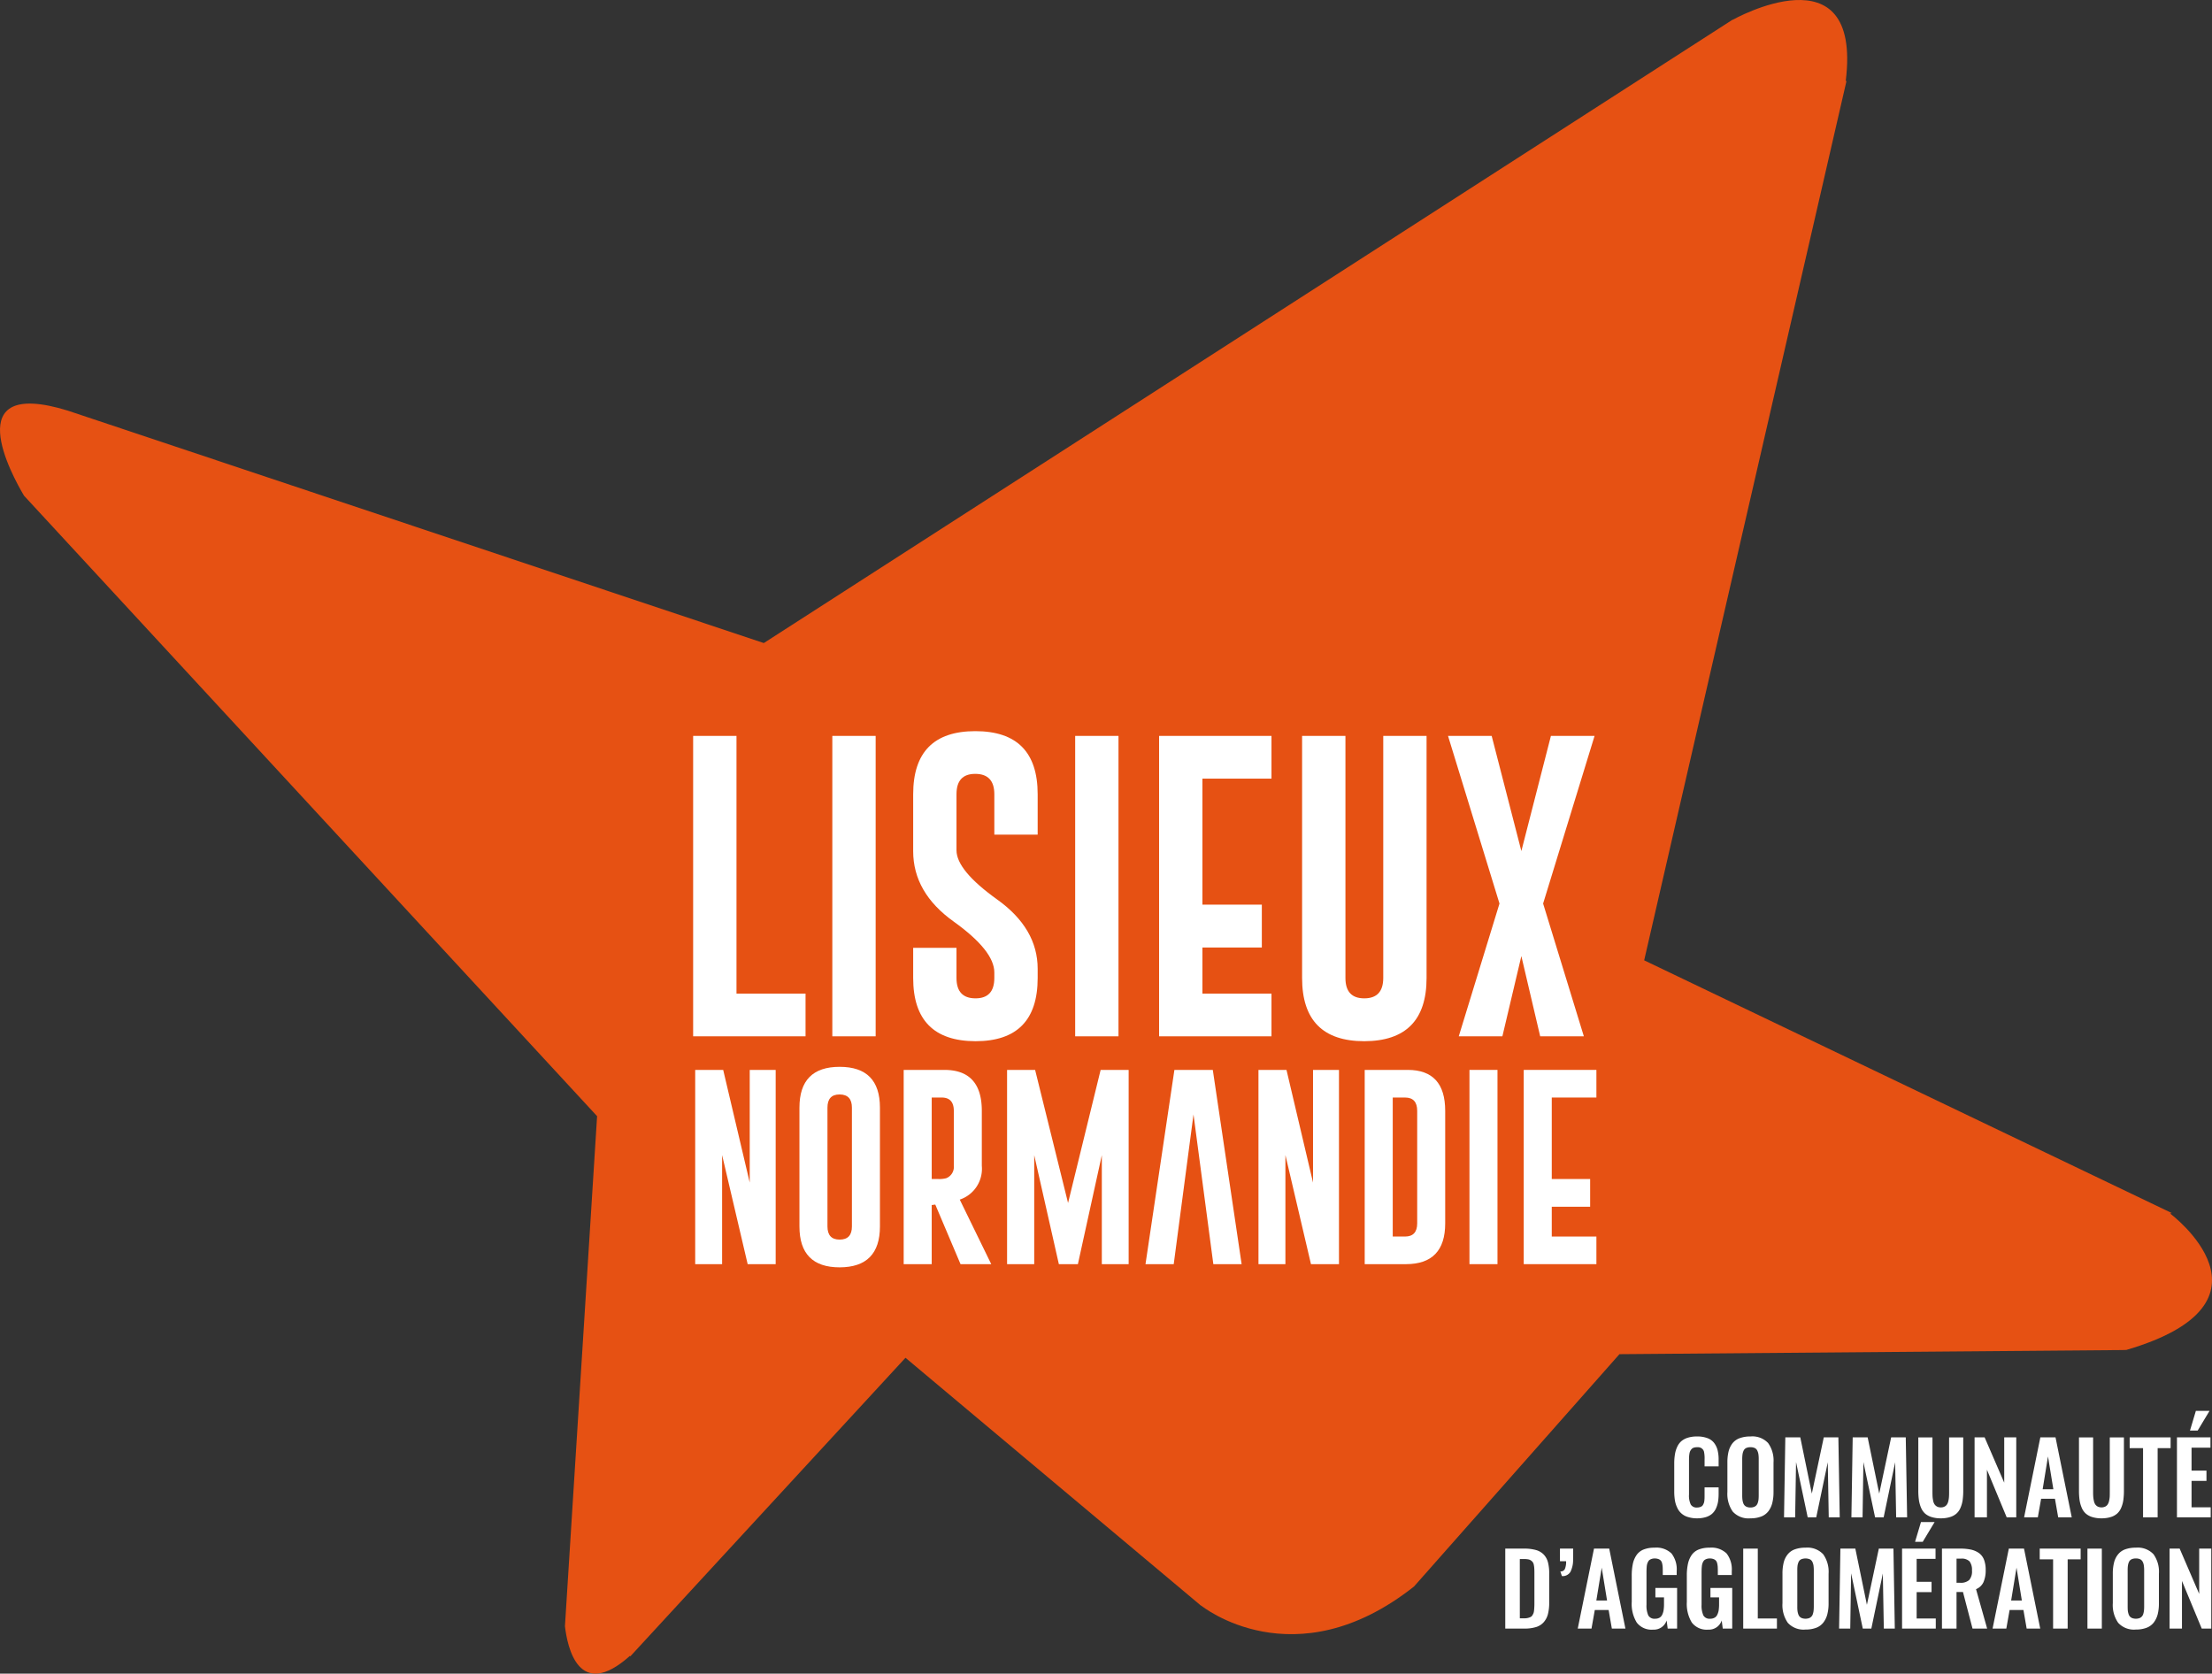 <svg id="Calque_1" data-name="Calque 1" xmlns="http://www.w3.org/2000/svg" viewBox="0 0 264.556 200.173"><rect x="0" y="0" width="264.556" height="200.173" fill="#333333" stroke="none"/><title>lisieux_normandie</title><path d="M259.551,145.145l.189-.062-63.096-30.225L220.833,9.717l-.078-.071c1.952-15.987-13.518-7.279-13.518-7.279l-.017-.014L91.351,76.911,8.115,49.115c-13.199-4.075-6.665,7.783-5.24,10.174l68.538,74.21-3.845,60.995c.282,2.458,1.623,9.043,7.773,3.552l.041.061,32.914-35.712,35.357,29.659c0-.006-.004-.029-.004-.029s11.132,9.061,25.472-2.277l.146-.167,24.42-27.617,60.083-.492.539-.014C273.754,155.748,259.551,145.145,259.551,145.145Z" style="fill:#e65113"/><path d="M202.962,181.596a3.452,3.452,0,0,1-1.085-.158,2.007,2.007,0,0,1-1.283-1.118,3.272,3.272,0,0,1-.276-.88,6.604,6.604,0,0,1-.078-1.061V175.048a6.558,6.558,0,0,1,.084-1.105,3.347,3.347,0,0,1,.271-.895,1.998,1.998,0,0,1,.498-.681,2.212,2.212,0,0,1,.779-.413,3.572,3.572,0,0,1,1.09-.148,3.408,3.408,0,0,1,1.226.192,1.796,1.796,0,0,1,.801.557,2.423,2.423,0,0,1,.428.863,4.478,4.478,0,0,1,.131,1.149v.818h-1.68v-.81a3.907,3.907,0,0,0-.073-.965.728.728,0,0,0-.733-.517H202.97a1.286,1.286,0,0,0-.385.051.577.577,0,0,0-.268.167,1.074,1.074,0,0,0-.166.236,1.243,1.243,0,0,0-.097.335c-.021.134-.033.261-.041.375-.003.115-.007.265-.007.44v4.05a2.482,2.482,0,0,0,.21,1.198.804.804,0,0,0,.753.359,1.07,1.07,0,0,0,.324-.045.916.916,0,0,0,.242-.107.556.556,0,0,0,.158-.189,1.644,1.644,0,0,0,.101-.232,1.352,1.352,0,0,0,.052-.297c.012-.128.019-.233.019-.322.002-.09.002-.209.002-.364v-.854h1.68v.785a5.846,5.846,0,0,1-.074.963,3.273,3.273,0,0,1-.255.8,1.975,1.975,0,0,1-.471.626,2.064,2.064,0,0,1-.738.387A3.516,3.516,0,0,1,202.962,181.596Z" style="fill:#fff"/><path d="M209.355,181.596a2.551,2.551,0,0,1-2.118-.805,3.705,3.705,0,0,1-.64-2.347v-3.532a5.442,5.442,0,0,1,.143-1.32,2.686,2.686,0,0,1,.465-.968,1.941,1.941,0,0,1,.86-.613,3.636,3.636,0,0,1,1.289-.205,2.571,2.571,0,0,1,2.115.789,3.594,3.594,0,0,1,.645,2.317v3.532a5.266,5.266,0,0,1-.148,1.317,2.757,2.757,0,0,1-.466.989,1.991,1.991,0,0,1-.858.632A3.5,3.5,0,0,1,209.355,181.596Zm-.435-1.368a1.155,1.155,0,0,0,.435.075,1.139,1.139,0,0,0,.433-.075.75.75,0,0,0,.288-.197.9.9,0,0,0,.165-.316,1.9,1.9,0,0,0,.082-.396c.012-.129.02-.284.02-.466v-4.341a3.972,3.972,0,0,0-.036-.578,1.528,1.528,0,0,0-.134-.437.665.665,0,0,0-.301-.307,1.179,1.179,0,0,0-.516-.098,1.199,1.199,0,0,0-.516.098.662.662,0,0,0-.302.307,1.603,1.603,0,0,0-.131.437,4.011,4.011,0,0,0-.037.578v4.341a4.332,4.332,0,0,0,.021.466,1.991,1.991,0,0,0,.081.396.877.877,0,0,0,.164.316A.74.74,0,0,0,208.92,180.228Z" style="fill:#fff"/><path d="M213.37,181.48l.155-9.565h1.79l1.381,6.723,1.429-6.723h1.745l.163,9.565H218.719l-.117-6.587-1.38,6.587h-1.02l-1.394-6.611-.108,6.611Z" style="fill:#fff"/><path d="M221.429,181.48l.154-9.565h1.79l1.384,6.723,1.426-6.723h1.747l.163,9.565h-1.313l-.12-6.587-1.375,6.587h-1.024l-1.397-6.611-.101,6.611Z" style="fill:#fff"/><path d="M232.125,181.596a3.635,3.635,0,0,1-1.112-.152,2.145,2.145,0,0,1-.774-.419,1.977,1.977,0,0,1-.483-.697,3.76,3.76,0,0,1-.253-.914,7.91,7.91,0,0,1-.073-1.149v-6.349h1.692v6.529c0,.226.007.415.014.575a4.096,4.096,0,0,0,.074.493,1.18,1.18,0,0,0,.166.415.866.866,0,0,0,.292.261.925.925,0,0,0,.456.101.908.908,0,0,0,.45-.101.742.742,0,0,0,.289-.261,1.221,1.221,0,0,0,.163-.415,2.763,2.763,0,0,0,.073-.493c.013-.155.015-.348.015-.575v-6.529h1.691v6.349a8.076,8.076,0,0,1-.071,1.149,3.62,3.62,0,0,1-.254.914,1.908,1.908,0,0,1-.484.697,2.026,2.026,0,0,1-.769.419A3.576,3.576,0,0,1,232.125,181.596Z" style="fill:#fff"/><path d="M236.161,181.48v-9.565h1.202l2.343,5.417v-5.417h1.439v9.565h-1.143l-2.363-5.694v5.694Z" style="fill:#fff"/><path d="M242.083,181.48l1.943-9.565h1.816l1.94,9.565h-1.62l-.388-2.222H244.118l-.393,2.222Zm2.219-3.358h1.282l-.643-3.927Z" style="fill:#fff"/><path d="M251.34,181.596a3.616,3.616,0,0,1-1.111-.152,2.115,2.115,0,0,1-.771-.419,1.913,1.913,0,0,1-.484-.697,3.765,3.765,0,0,1-.257-.914,8.285,8.285,0,0,1-.071-1.149v-6.349h1.691v6.529c0,.226.005.415.018.575a3.388,3.388,0,0,0,.076.493,1.153,1.153,0,0,0,.163.415.83.83,0,0,0,.295.261,1.064,1.064,0,0,0,.905,0,.747.747,0,0,0,.288-.261,1.249,1.249,0,0,0,.164-.415,3.242,3.242,0,0,0,.076-.493c.007-.155.01-.348.01-.575v-6.529h1.69v6.349a8.076,8.076,0,0,1-.071,1.149,3.635,3.635,0,0,1-.252.914,1.939,1.939,0,0,1-.484.697,2.042,2.042,0,0,1-.768.419A3.627,3.627,0,0,1,251.34,181.596Z" style="fill:#fff"/><path d="M256.31,181.48v-8.278h-1.602v-1.287h4.897v1.287H258.054v8.278Z" style="fill:#fff"/><path d="M260.365,181.48v-9.565h4.005v1.229h-2.26v2.746h1.784v1.228h-1.784v3.158h2.289v1.205Zm1.557-10.377.705-2.36h1.635l-1.42,2.36Z" style="fill:#fff"/><path d="M180.03,194.784v-9.565h2.23a5.173,5.173,0,0,1,1.447.171,2.062,2.062,0,0,1,.932.549,2.12,2.12,0,0,1,.499.922,5.202,5.202,0,0,1,.147,1.338v3.449a5.64,5.64,0,0,1-.147,1.392,2.374,2.374,0,0,1-.498.967,1.977,1.977,0,0,1-.91.588,4.594,4.594,0,0,1-1.404.188Zm1.742-1.225h.497a1.899,1.899,0,0,0,.457-.046,1.58,1.58,0,0,0,.326-.113.49.49,0,0,0,.222-.205,1.721,1.721,0,0,0,.137-.263,1.658,1.658,0,0,0,.068-.369c.017-.163.024-.303.028-.416.006-.118.008-.288.008-.516v-3.495q0-.34-.015-.548a2.561,2.561,0,0,0-.054-.419.802.802,0,0,0-.128-.325.861.861,0,0,0-.222-.21.819.819,0,0,0-.344-.132,2.791,2.791,0,0,0-.503-.038h-.479Z" style="fill:#fff"/><path d="M186.807,188.505l-.19-.554a.549.549,0,0,0,.542-.291,2.223,2.223,0,0,0,.147-.93h-.734v-1.51h1.581c0,.654-.004,1.071-.012,1.239a3.195,3.195,0,0,1-.317,1.542A1.088,1.088,0,0,1,186.807,188.505Z" style="fill:#fff"/><path d="M188.699,194.784l1.944-9.565h1.82l1.938,9.565h-1.623l-.386-2.22h-1.654l-.394,2.22Zm2.223-3.358h1.283l-.64-3.928Z" style="fill:#fff"/><path d="M197.707,194.909a2.217,2.217,0,0,1-1.954-.851,4.255,4.255,0,0,1-.597-2.467v-3.114a6.815,6.815,0,0,1,.13-1.424,2.924,2.924,0,0,1,.436-1.046,1.85,1.85,0,0,1,.843-.675,3.399,3.399,0,0,1,1.315-.224,2.597,2.597,0,0,1,2.036.696,3.097,3.097,0,0,1,.617,2.109v.466H198.867v-.495q0-.316-.015-.519a2.689,2.689,0,0,0-.068-.408.765.765,0,0,0-.161-.314.734.734,0,0,0-.281-.177,1.235,1.235,0,0,0-.437-.069,1.141,1.141,0,0,0-.351.048.926.926,0,0,0-.255.121.524.524,0,0,0-.176.206,1.205,1.205,0,0,0-.113.258,1.689,1.689,0,0,0-.06.318c-.01.132-.018.246-.021.344-.005.101-.007.232-.007.387V191.94a2.872,2.872,0,0,0,.214,1.267.837.837,0,0,0,.814.398,1.034,1.034,0,0,0,.521-.12.789.789,0,0,0,.327-.356,1.868,1.868,0,0,0,.169-.547,4.644,4.644,0,0,0,.048-.747v-.785h-1.03v-1.125h2.597v4.858h-1.126l-.126-.969A1.606,1.606,0,0,1,197.707,194.909Z" style="fill:#fff"/><path d="M204.296,194.909a2.221,2.221,0,0,1-1.955-.851,4.271,4.271,0,0,1-.596-2.467v-3.114a6.581,6.581,0,0,1,.131-1.424,2.936,2.936,0,0,1,.433-1.046,1.858,1.858,0,0,1,.844-.675,3.394,3.394,0,0,1,1.318-.224,2.592,2.592,0,0,1,2.034.696,3.103,3.103,0,0,1,.615,2.109v.466h-1.667v-.495c0-.21-.007-.383-.014-.519a2.62,2.62,0,0,0-.069-.408.673.673,0,0,0-.161-.314.702.702,0,0,0-.284-.177,1.181,1.181,0,0,0-.435-.069,1.15,1.15,0,0,0-.35.048.939.939,0,0,0-.253.121.536.536,0,0,0-.176.206,1.073,1.073,0,0,0-.112.258,1.549,1.549,0,0,0-.059.318c-.014.132-.022.246-.025.344-.002.101-.007.232-.007.387V191.94a2.855,2.855,0,0,0,.215,1.267.835.835,0,0,0,.813.398,1.024,1.024,0,0,0,.52-.12.775.775,0,0,0,.331-.356,1.898,1.898,0,0,0,.17-.547,5.272,5.272,0,0,0,.045-.747v-.785h-1.032v-1.125h2.604v4.858h-1.131l-.127-.969A1.607,1.607,0,0,1,204.296,194.909Z" style="fill:#fff"/><path d="M208.489,194.784v-9.565h1.743v8.357h2.289v1.208Z" style="fill:#fff"/><path d="M215.939,194.898a2.547,2.547,0,0,1-2.118-.806,3.691,3.691,0,0,1-.636-2.345v-3.531a5.371,5.371,0,0,1,.143-1.323,2.522,2.522,0,0,1,.465-.966,1.896,1.896,0,0,1,.854-.614,3.613,3.613,0,0,1,1.291-.206,2.583,2.583,0,0,1,2.118.79,3.606,3.606,0,0,1,.643,2.318v3.531a5.226,5.226,0,0,1-.148,1.319,2.727,2.727,0,0,1-.469.986,1.975,1.975,0,0,1-.855.633A3.493,3.493,0,0,1,215.939,194.898Zm-.433-1.366a1.319,1.319,0,0,0,.867,0,.769.769,0,0,0,.284-.198.757.757,0,0,0,.169-.316,1.831,1.831,0,0,0,.081-.396,4.406,4.406,0,0,0,.024-.465v-4.344a4.526,4.526,0,0,0-.036-.576,1.59,1.59,0,0,0-.137-.436.681.681,0,0,0-.303-.307,1.399,1.399,0,0,0-1.029,0,.665.665,0,0,0-.306.307,1.732,1.732,0,0,0-.133.436,4.406,4.406,0,0,0-.03.576v4.344a4.334,4.334,0,0,0,.018.465,2.035,2.035,0,0,0,.083.396.875.875,0,0,0,.162.316A.76.76,0,0,0,215.507,193.532Z" style="fill:#fff"/><path d="M219.957,194.784l.155-9.565h1.787l1.384,6.721,1.427-6.721h1.747l.162,9.565H225.306l-.118-6.589-1.375,6.589h-1.023l-1.397-6.611-.103,6.611Z" style="fill:#fff"/><path d="M227.487,194.784v-9.565h4.004v1.226h-2.259v2.747h1.783V190.422h-1.783v3.154h2.288v1.208Zm1.555-10.379.706-2.36h1.632l-1.42,2.36Z" style="fill:#fff"/><path d="M232.259,194.784v-9.565h2.192a6,6,0,0,1,1.297.123,2.625,2.625,0,0,1,.943.414,1.767,1.767,0,0,1,.598.792,3.327,3.327,0,0,1,.199,1.218,3.483,3.483,0,0,1-.267,1.472,1.652,1.652,0,0,1-.886.831l1.329,4.715h-1.749l-1.142-4.371h-.771v4.371Zm1.743-5.48h.42a1.506,1.506,0,0,0,1.096-.33,1.559,1.559,0,0,0,.331-1.126,1.696,1.696,0,0,0-.284-1.096,1.321,1.321,0,0,0-1.042-.333h-.52Z" style="fill:#fff"/><path d="M238.313,194.784l1.944-9.565h1.815l1.94,9.565h-1.622l-.386-2.22H240.349l-.392,2.22Zm2.22-3.358h1.281l-.638-3.928Z" style="fill:#fff"/><path d="M245.551,194.784V186.504H243.95v-1.285h4.896v1.285h-1.552v8.28Z" style="fill:#fff"/><path d="M249.66,194.784v-9.565h1.72v9.565Z" style="fill:#fff"/><path d="M255.452,194.898a2.545,2.545,0,0,1-2.118-.806,3.7,3.7,0,0,1-.641-2.345v-3.531a5.337,5.337,0,0,1,.146-1.323,2.509,2.509,0,0,1,.467-.966,1.922,1.922,0,0,1,.85-.614,3.646,3.646,0,0,1,1.295-.206,2.574,2.574,0,0,1,2.113.79,3.597,3.597,0,0,1,.643,2.318v3.531a5.406,5.406,0,0,1-.143,1.319,2.824,2.824,0,0,1-.467.986,1.988,1.988,0,0,1-.859.633A3.488,3.488,0,0,1,255.452,194.898Zm-.435-1.366a1.329,1.329,0,0,0,.871,0,.754.754,0,0,0,.451-.514,2.101,2.101,0,0,0,.081-.396c.012-.129.022-.284.022-.465v-4.344a3.864,3.864,0,0,0-.039-.576,1.407,1.407,0,0,0-.133-.436.693.693,0,0,0-.302-.307,1.166,1.166,0,0,0-.516-.098,1.19,1.19,0,0,0-.518.098.678.678,0,0,0-.302.307,1.533,1.533,0,0,0-.13.436,3.825,3.825,0,0,0-.033.576v4.344c0,.181.006.336.016.465a1.956,1.956,0,0,0,.083.396.896.896,0,0,0,.161.316A.786.786,0,0,0,255.017,193.532Z" style="fill:#fff"/><path d="M259.482,194.784v-9.565h1.206l2.336,5.415v-5.415H264.47v9.565h-1.142l-2.364-5.696v5.696Z" style="fill:#fff"/><path d="M82.9,123.947V88.016h5.185V118.838h8.258v5.109Z" style="fill:#fff"/><path d="M99.546,88.016h5.183v35.931h-5.183Z" style="fill:#fff"/><path d="M114.397,113.361v3.609q0,2.434,2.274,2.435,2.25,0,2.251-2.435v-.661q0-2.602-4.852-6.08-4.852-3.462-4.854-8.424V94.993q0-7.541,7.434-7.545,7.455,0,7.455,7.545v4.835h-5.183v-4.835c0-1.609-.751-2.424-2.251-2.436h-.038q-2.238,0-2.236,2.436v6.705q0,2.397,4.854,5.877,4.851,3.461,4.854,8.296v1.1q0,7.561-7.434,7.561-7.456-.017-7.456-7.561v-3.609Z" style="fill:#fff"/><path d="M128.591,88.016h5.181v35.931h-5.181Z" style="fill:#fff"/><path d="M138.629,88.016h13.441v5.11h-8.26v15.072h7.105v5.127h-7.105v5.513h8.26v5.109H138.629Z" style="fill:#fff"/><path d="M170.618,116.97q0,7.545-7.45,7.561-7.435,0-7.437-7.561V88.016h5.184v28.954c0,1.623.748,2.435,2.252,2.435q2.268,0,2.271-2.435V88.016h5.18Z" style="fill:#fff"/><path d="M181.955,101.789,185.49,88.016h5.221l-6.154,20.052,4.872,15.879h-5.222l-2.252-9.597-2.269,9.597h-5.218l4.871-15.879-6.155-20.052h5.221Z" style="fill:#fff"/><path d="M83.146,127.964H86.494l3.174,13.476V127.964h3.103v23.233H89.421L86.364,138.149v13.048h-3.218Z" style="fill:#fff"/><path d="M105.241,146.685q0,4.882-4.818,4.894-4.811,0-4.809-4.894V132.477q0-4.882,4.809-4.881,4.819,0,4.818,4.881Zm-3.352-14.209c0-1.043-.488-1.567-1.454-1.575h-.027q-1.444,0-1.444,1.575v14.209q0,1.577,1.459,1.575,1.468,0,1.466-1.575Z" style="fill:#fff"/><path d="M108.081,127.964h4.882q4.462.01,4.462,4.893v6.58a3.884,3.884,0,0,1-2.638,4.04l3.766,7.72h-3.673l-3.02-7.127-.427.058v7.068h-3.353Zm3.353,3.304v9.746h.772a3.264,3.264,0,0,0,.957-.095,1.438,1.438,0,0,0,.913-1.482V132.857q0-1.587-1.456-1.589Z" style="fill:#fff"/><path d="M127.74,143.88l3.897-15.916h3.35v23.233h-3.208V138.161l-2.863,13.036h-2.276l-2.947-13.036v13.036h-3.246V127.964h3.353Z" style="fill:#fff"/><path d="M142.743,133.292l-2.365,17.905h-3.376l3.457-23.233h4.593l3.447,23.233h-3.383Z" style="fill:#fff"/><path d="M150.512,127.964h3.353l3.174,13.476V127.964h3.103v23.233h-3.35l-3.057-13.048v13.048h-3.222Z" style="fill:#fff"/><path d="M163.219,127.964h5.165q4.463.01,4.462,4.893v13.462q0,4.868-4.679,4.878h-4.948Zm3.353,3.304v16.625h1.469q1.456,0,1.456-1.574V132.857q0-1.587-1.456-1.589Z" style="fill:#fff"/><path d="M175.748,127.964h3.352v23.233h-3.352Z" style="fill:#fff"/><path d="M182.239,127.964h8.691v3.304h-5.339v9.746h4.591v3.316h-4.591v3.563h5.339v3.304h-8.691Z" style="fill:#fff"/></svg>
